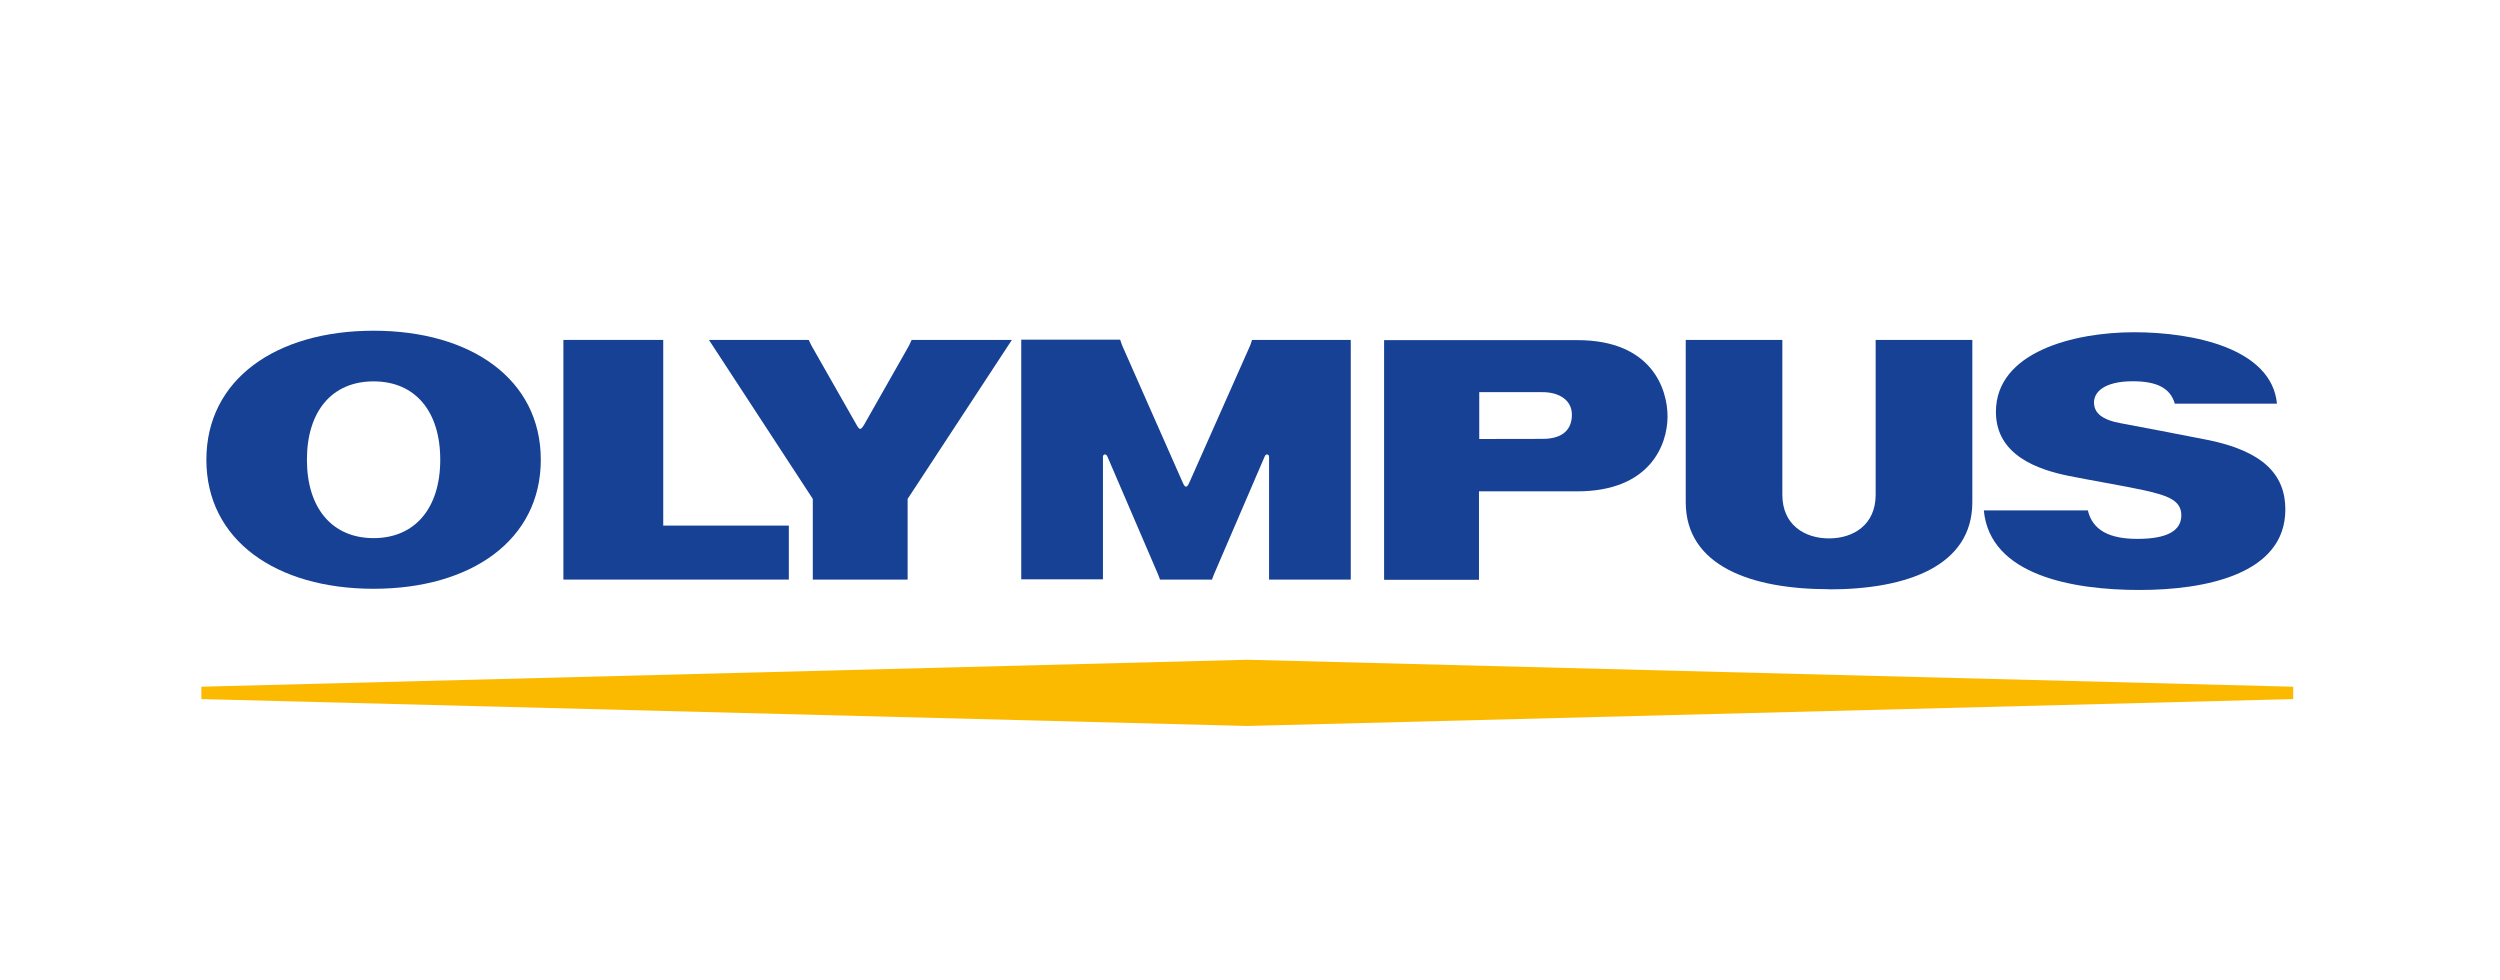 <?xml version="1.0" encoding="UTF-8"?> <svg xmlns="http://www.w3.org/2000/svg" id="Layer_1" data-name="Layer 1" viewBox="0 0 459 180"> <defs> <style>.cls-1{fill:#164194;}.cls-2{fill:#fbba00;}</style> </defs> <polygon class="cls-1" points="103.44 62.41 121.77 62.41 121.77 96.5 144.83 96.5 144.83 106.41 103.44 106.41 103.44 62.41 103.44 62.41"></polygon> <path class="cls-1" d="M335.81,108.18c-14.28,0-26.31-4.26-26.31-16V62.41h17.74V90.85c0,5.51,4.08,8,8.57,8s8.56-2.51,8.56-8V62.41h17.75v29.8c0,11.71-12,16-26.31,16Z"></path> <path class="cls-1" d="M399.3,74.11h18.75C417.07,64,402.84,61,391.82,61s-25.37,3.6-25.37,14.62c0,8.06,7.88,10.64,13.4,11.76,3.93.79,10.47,1.9,13.74,2.62,4.55,1,6.9,1.92,6.9,4.61,0,2.86-2.64,4.33-8.07,4.33-5.16,0-8.23-1.6-9.09-5.23h-19.1c1.12,12,16.47,14.61,28.59,14.61s26.77-2.9,26.77-14.78c0-6.45-4.15-10.75-14.38-12.79-5.35-1.07-12.77-2.46-15.62-3-3.78-.65-5.13-2-5.13-3.87S386.29,70,391.6,70c4.48,0,6.9,1.31,7.7,4.13Z"></path> <path class="cls-1" d="M289.59,90.21c13.21,0,16.57-8.4,16.57-13.76,0-4.94-2.84-14-16.55-14H254.12v44h17.42V90.21Zm-18-9.61V72h11.63c2.9,0,5.38,1.36,5.38,4.15,0,2.47-1.42,4.43-5.4,4.43Z"></path> <path class="cls-1" d="M166.88,63.48l.5-1.07h18.4L166.64,91.6v14.81H149.23V91.6L130.16,62.41h18.32l.52,1.07,8.29,14.57c.55.93.72.93,1.32,0l8.27-14.57Z"></path> <path class="cls-1" d="M222.52,106.41l.33-.88L232.2,83.8c.24-.57.8-.42.8.08v22.53h15v-44H229.88l-.34,1L218.36,88.6c-.41,1-.79,1-1.21,0L206,63.36l-.34-1H187.5v44h15V83.88c0-.5.56-.65.81-.08l9.34,21.73.33.88Z"></path> <path class="cls-1" d="M99.29,84.41c0,14.78-12.82,23.69-30.7,23.69s-30.7-8.91-30.7-23.69,12.82-23.69,30.7-23.69,30.7,8.9,30.7,23.69Zm-18.46,0c0-8.9-4.6-14.39-12.24-14.39S56.35,75.51,56.35,84.41,61,98.8,68.59,98.8s12.24-5.49,12.24-14.39Z"></path> <polygon class="cls-2" points="36.97 128.35 229 133.29 421.03 128.35 421.03 126.08 229 121.13 36.97 126.08 36.97 128.35 36.97 128.35"></polygon> </svg> 